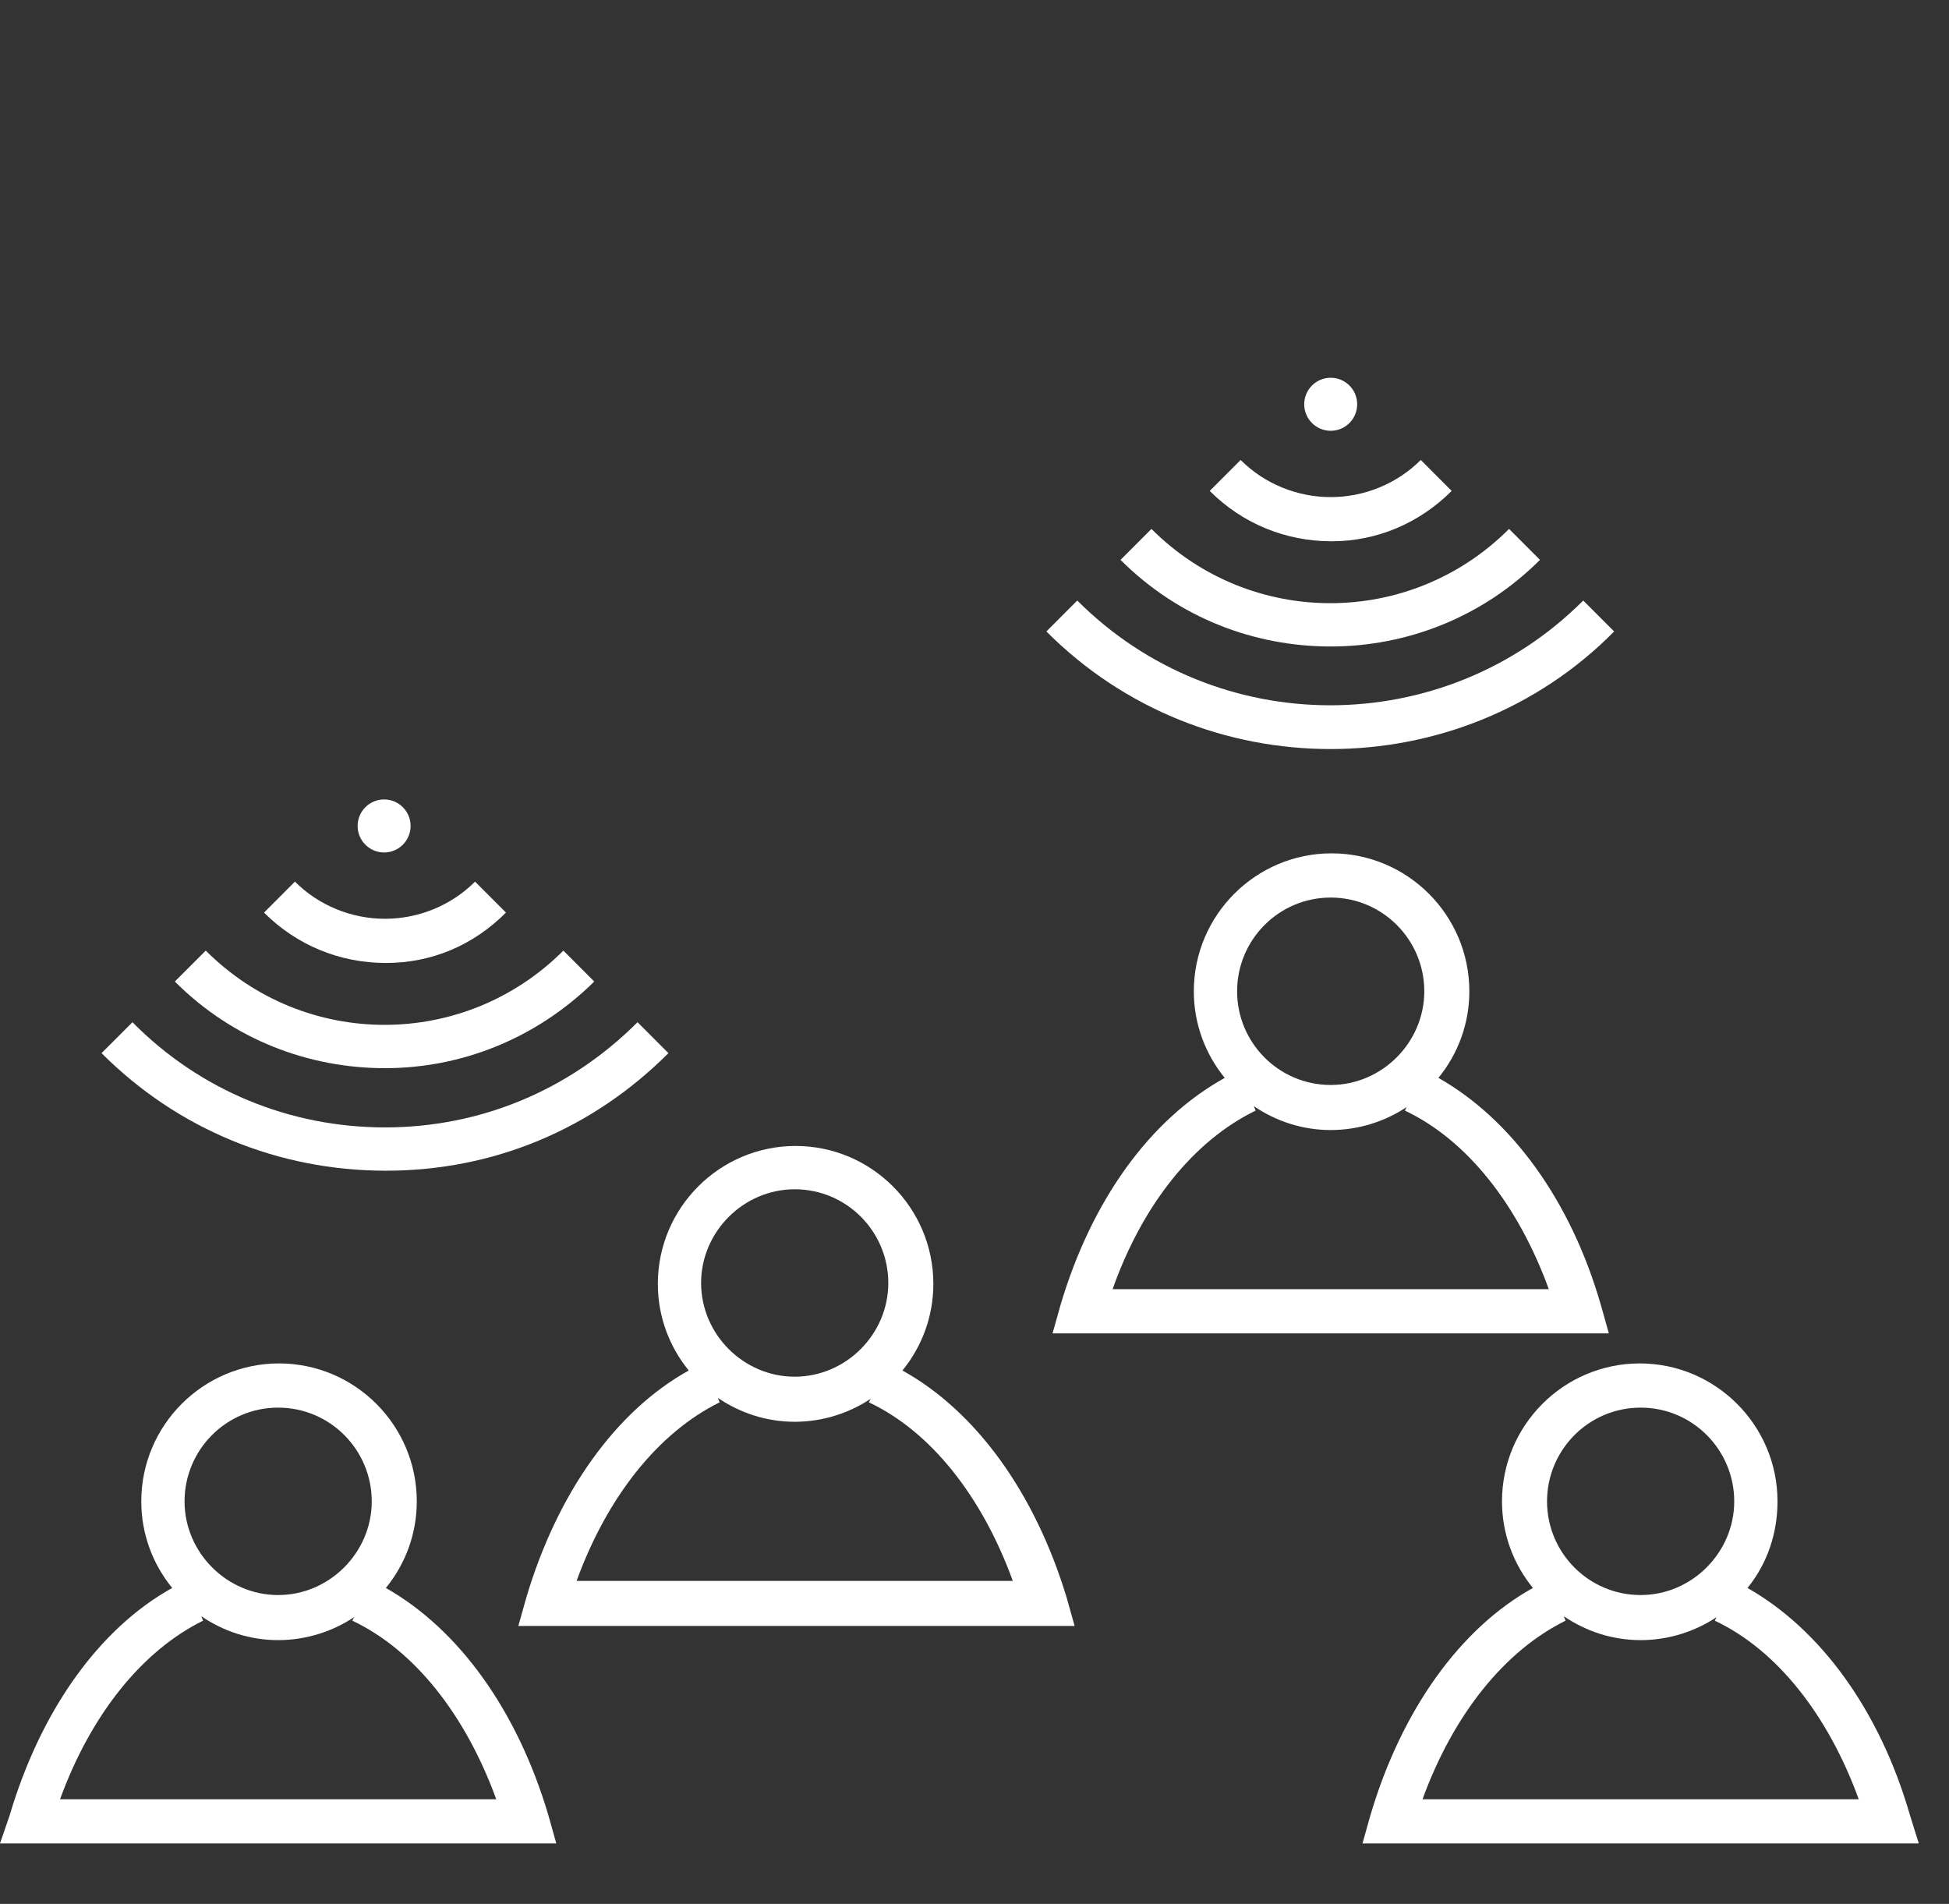 <?xml version="1.0" standalone="yes"?>
<svg width="129" height="126" viewBox="0 0 129 126" fill="none" xmlns="http://www.w3.org/2000/svg">
<rect x="0" y="0" width="129" height="126" fill="#333333" stroke="none"/>
<path d="M25.54 105.092C26.826 103.513 27.586 101.524 27.586 99.359C27.586 94.328 23.495 90.232 18.468 90.232C13.442 90.232 9.351 94.328 9.351 99.359C9.351 101.524 10.111 103.513 11.397 105.092C6.546 107.783 2.688 113.224 0.643 120.128L0 122H36.82L36.294 120.128C34.248 113.224 30.391 107.842 25.54 105.092ZM18.41 93.157C21.858 93.157 24.605 95.966 24.605 99.359C24.605 102.752 21.8 105.56 18.41 105.56C15.02 105.56 12.215 102.752 12.215 99.359C12.215 95.966 14.962 93.157 18.41 93.157ZM3.974 119.075C6.02 113.458 9.41 109.246 13.442 107.257L13.325 106.964C14.787 107.959 16.54 108.544 18.41 108.544C20.28 108.544 22.034 107.959 23.436 107.023L23.319 107.257C27.41 109.188 30.8 113.458 32.846 119.075H3.974Z" fill="white"/>
<path d="M59.73 90.7C61.016 89.121 61.776 87.132 61.776 84.967C61.776 79.936 57.685 75.84 52.658 75.84C47.632 75.84 43.541 79.936 43.541 84.967C43.541 87.132 44.301 89.121 45.587 90.7C40.736 93.391 36.879 98.832 34.833 105.736L34.307 107.608H71.127L70.601 105.736C68.497 98.774 64.581 93.391 59.73 90.7ZM52.6 78.707C56.048 78.707 58.795 81.515 58.795 84.908C58.795 88.302 55.99 91.11 52.6 91.11C49.21 91.11 46.405 88.302 46.405 84.908C46.405 81.515 49.21 78.707 52.6 78.707ZM38.164 104.624C40.21 99.008 43.6 94.796 47.632 92.806L47.515 92.514C48.977 93.508 50.73 94.094 52.6 94.094C54.47 94.094 56.224 93.508 57.626 92.572L57.509 92.806C61.6 94.737 64.99 99.008 67.036 104.624H38.164Z" fill="white"/>
<path d="M126.416 120.128C124.428 113.224 120.513 107.842 115.662 105.092C116.948 103.513 117.649 101.524 117.649 99.359C117.649 94.328 113.558 90.232 108.532 90.232C103.505 90.232 99.414 94.328 99.414 99.359C99.414 101.524 100.174 103.513 101.46 105.092C96.609 107.783 92.751 113.224 90.706 120.128L90.18 122H127L126.416 120.128ZM108.59 93.157C112.038 93.157 114.785 95.966 114.785 99.359C114.785 102.752 111.98 105.56 108.59 105.56C105.142 105.56 102.395 102.752 102.395 99.359C102.395 95.966 105.142 93.157 108.59 93.157ZM94.154 119.075C96.2 113.458 99.59 109.246 103.622 107.257L103.505 106.964C104.966 107.959 106.72 108.544 108.59 108.544C110.46 108.544 112.214 107.959 113.616 107.023L113.499 107.257C117.59 109.188 120.98 113.458 123.026 119.075H94.154Z" fill="white"/>
<path d="M70.192 86.371L69.666 88.243H106.486L105.96 86.371C103.973 79.467 100.057 74.085 95.206 71.335C96.492 69.756 97.252 67.767 97.252 65.602C97.252 60.571 93.161 56.475 88.134 56.475C83.108 56.475 79.017 60.571 79.017 65.602C79.017 67.767 79.777 69.756 81.063 71.335C76.095 74.085 72.237 79.467 70.192 86.371ZM88.076 59.401C91.524 59.401 94.271 62.209 94.271 65.602C94.271 68.995 91.466 71.803 88.076 71.803C84.628 71.803 81.881 68.995 81.881 65.602C81.881 62.209 84.628 59.401 88.076 59.401ZM83.108 73.5L82.991 73.207C84.452 74.202 86.206 74.787 88.076 74.787C89.946 74.787 91.7 74.202 93.102 73.266L92.985 73.5C97.076 75.431 100.466 79.701 102.512 85.318H73.64C75.627 79.701 79.017 75.489 83.108 73.5Z" fill="white"/>
<path d="M44.242 69.697L42.197 67.65C37.697 72.154 31.794 74.612 25.482 74.612C19.17 74.612 13.209 72.154 8.767 67.65L6.721 69.697C11.747 74.729 18.41 77.478 25.54 77.478C32.67 77.478 39.216 74.729 44.242 69.697Z" fill="white"/>
<path d="M39.333 64.958L37.288 62.911C30.742 69.463 20.163 69.463 13.618 62.911L11.572 64.958C15.429 68.82 20.456 70.692 25.482 70.692C30.508 70.692 35.476 68.761 39.333 64.958Z" fill="white"/>
<path d="M33.489 60.395L31.443 58.347C29.865 59.927 27.703 60.805 25.482 60.805C23.261 60.805 21.099 59.927 19.52 58.347L17.475 60.395C19.637 62.56 22.501 63.73 25.54 63.73C28.579 63.73 31.326 62.56 33.489 60.395Z" fill="white"/>
<path d="M25.423 56.417C26.392 56.417 27.177 55.631 27.177 54.662C27.177 53.692 26.392 52.907 25.423 52.907C24.455 52.907 23.67 53.692 23.67 54.662C23.67 55.631 24.455 56.417 25.423 56.417Z" fill="white"/>
<path d="M106.837 41.791L104.791 39.743C95.557 48.987 80.537 48.987 71.302 39.743L69.257 41.791C74.458 46.998 81.238 49.572 88.076 49.572C94.856 49.572 101.694 46.998 106.837 41.791Z" fill="white"/>
<path d="M101.927 37.052L99.882 35.004C93.336 41.557 82.757 41.557 76.212 35.004L74.166 37.052C78.023 40.913 83.05 42.785 88.076 42.785C93.102 42.785 98.128 40.855 101.927 37.052Z" fill="white"/>
<path d="M96.083 32.489L94.037 30.441C92.459 32.02 90.297 32.898 88.076 32.898C85.855 32.898 83.693 32.02 82.115 30.441L80.069 32.489C82.231 34.653 85.095 35.823 88.134 35.823C91.174 35.823 93.979 34.595 96.083 32.489Z" fill="white"/>
<path d="M88.076 28.51C89.044 28.51 89.829 27.724 89.829 26.755C89.829 25.786 89.044 25 88.076 25C87.108 25 86.323 25.786 86.323 26.755C86.323 27.724 87.108 28.51 88.076 28.51Z" fill="white"/>
</svg>
